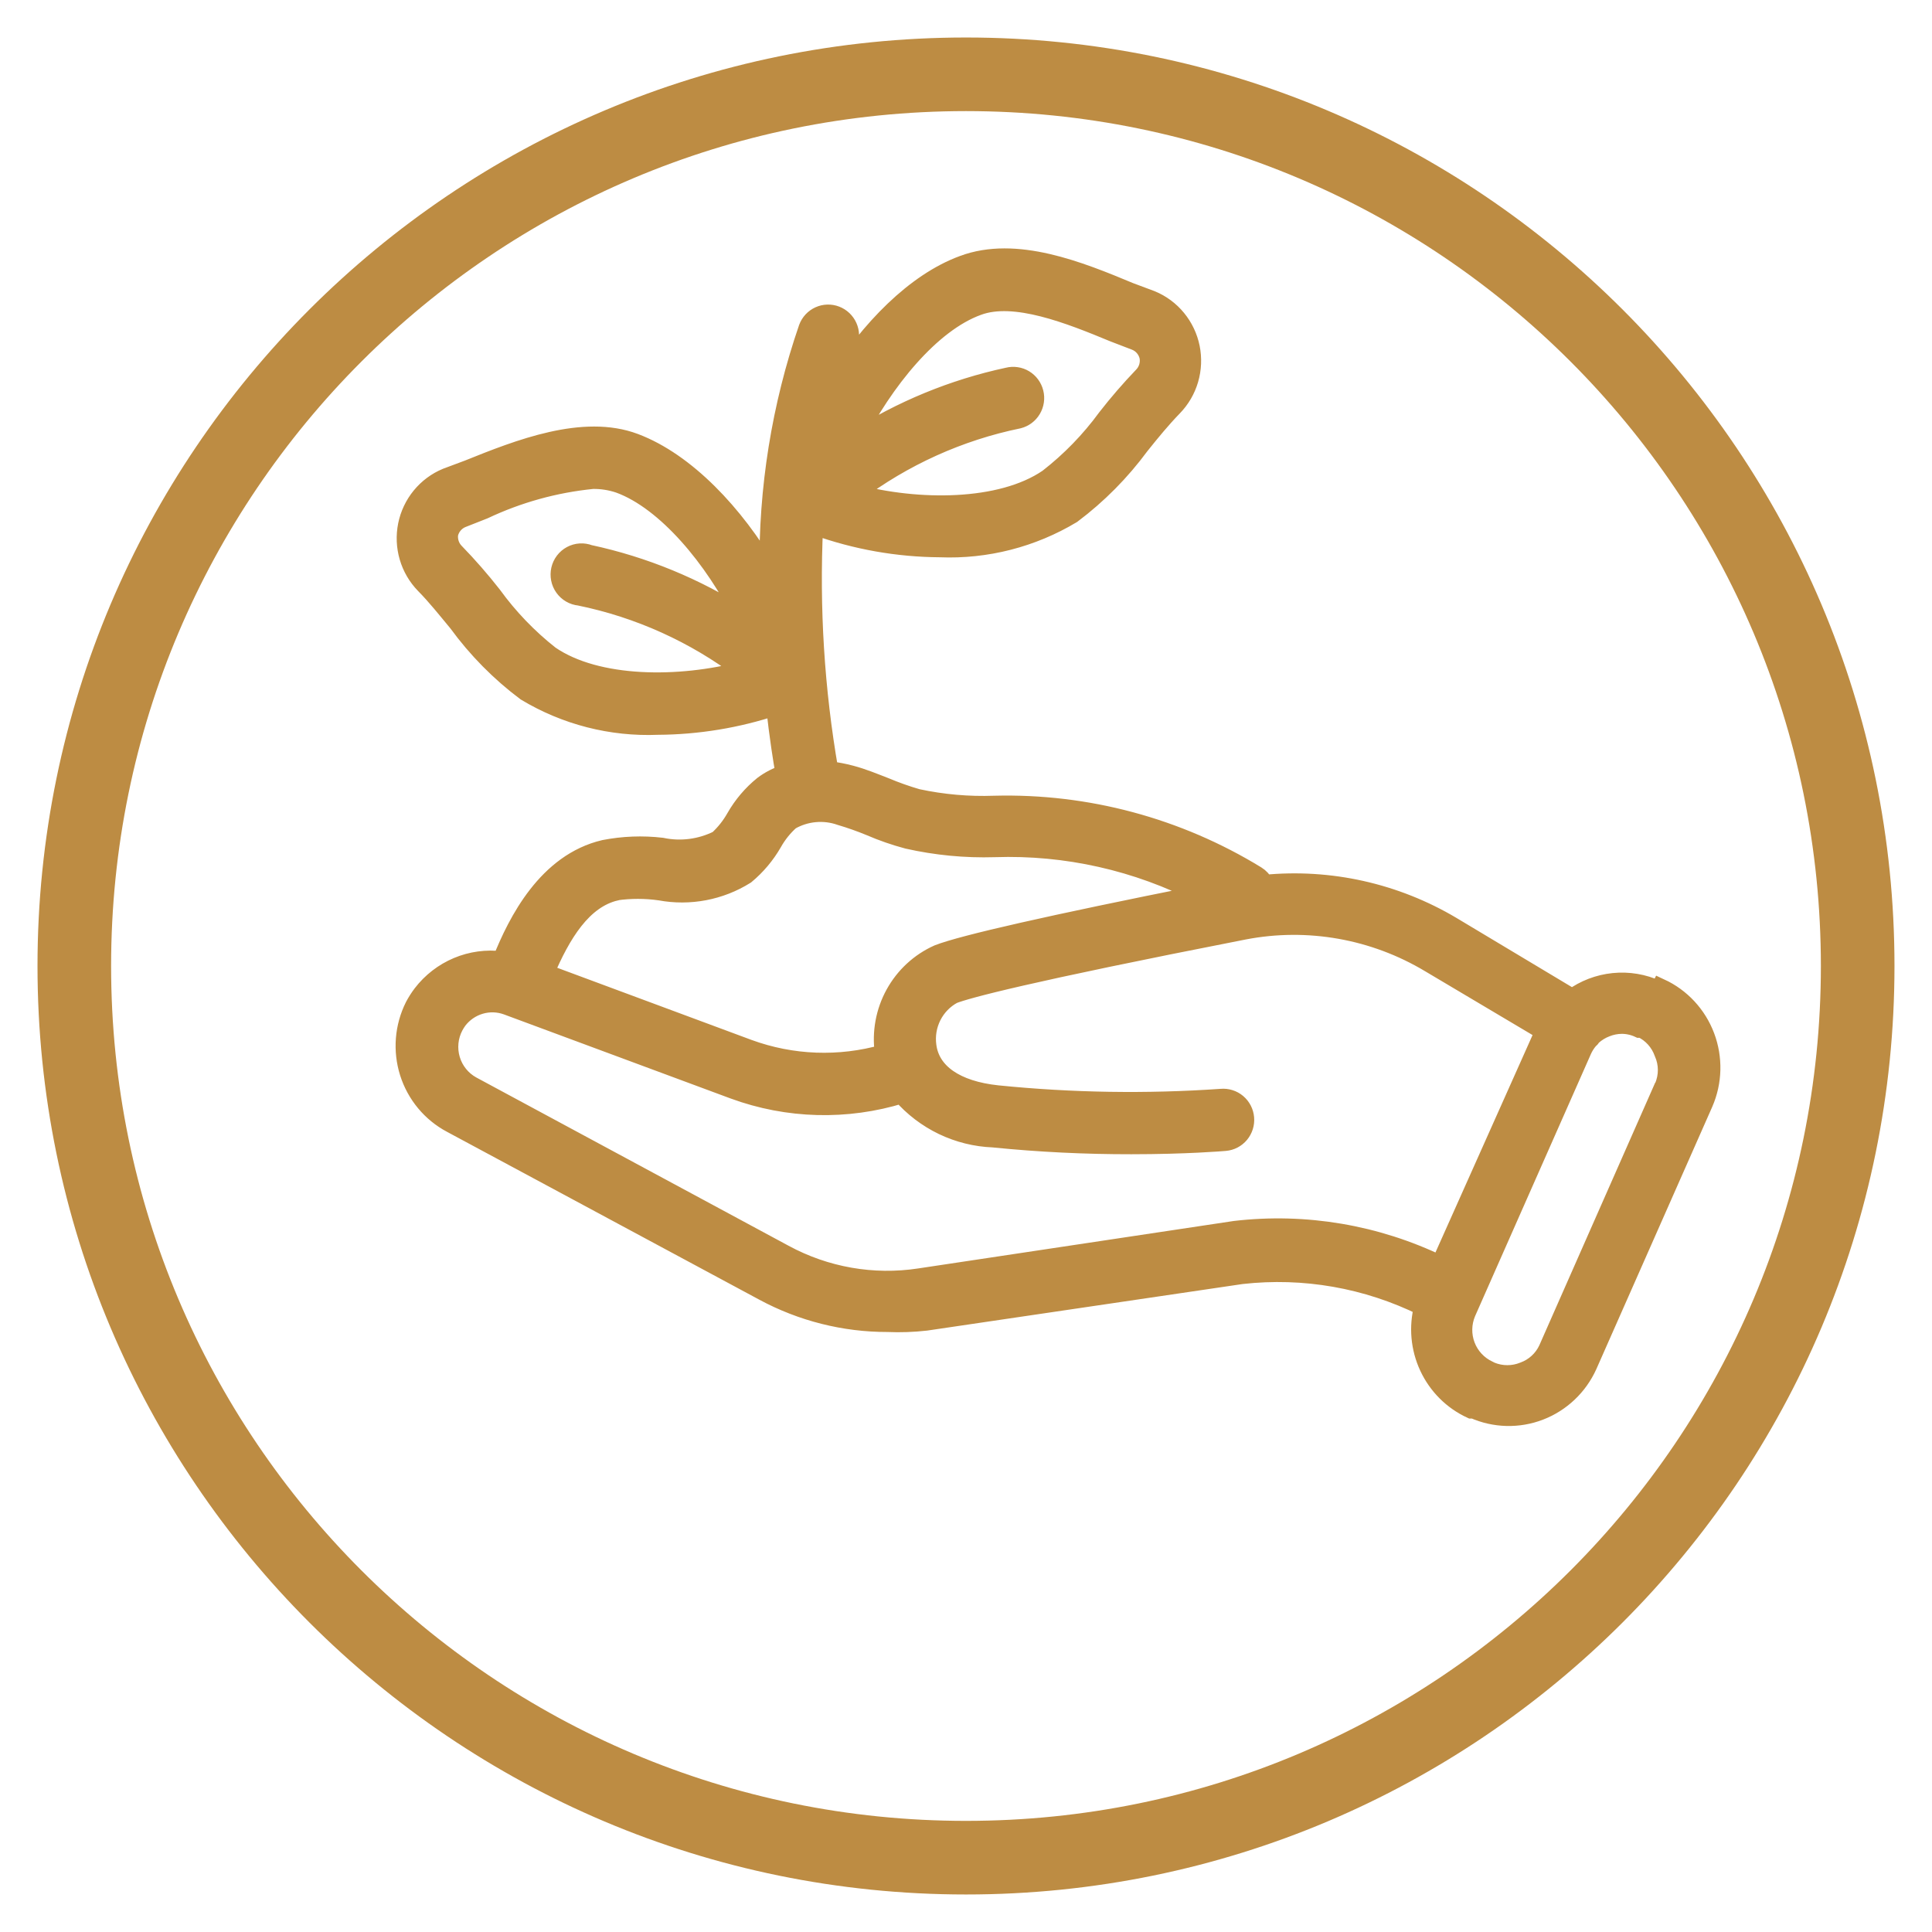 <svg width="105" height="105" viewBox="0 0 105 105" fill="none" xmlns="http://www.w3.org/2000/svg">
<path d="M52.5 100.961C79.264 100.961 100.961 79.264 100.961 52.5C100.961 25.735 79.264 4.038 52.5 4.038C25.735 4.038 4.038 25.735 4.038 52.5C4.038 79.264 25.735 100.961 52.5 100.961Z" stroke="#BD8C43" stroke-width="4" stroke-miterlimit="10" stroke-linecap="round" stroke-linejoin="round"/>
<path d="M90.188 53.776H90.058C89.318 53.436 88.501 53.3 87.691 53.382C86.882 53.464 86.108 53.76 85.449 54.242L78.913 50.325C75.841 48.496 72.274 47.698 68.724 48.045C68.625 47.848 68.474 47.682 68.287 47.567C64 44.942 59.056 43.616 54.045 43.746C52.636 43.797 51.227 43.673 49.849 43.376C49.254 43.203 48.67 42.995 48.099 42.755C47.508 42.528 46.917 42.277 46.244 42.098C45.855 41.995 45.461 41.919 45.062 41.871C44.302 37.49 44.024 33.036 44.234 28.593C44.274 28.595 44.313 28.595 44.353 28.593C46.516 29.37 48.794 29.773 51.09 29.787C53.607 29.889 56.099 29.25 58.264 27.948C59.671 26.891 60.917 25.632 61.964 24.211C62.566 23.459 63.145 22.754 63.76 22.121C64.168 21.702 64.468 21.188 64.633 20.625C64.798 20.061 64.823 19.465 64.707 18.889C64.59 18.314 64.335 17.776 63.963 17.323C63.592 16.87 63.117 16.517 62.578 16.294L61.396 15.852C58.678 14.718 55.215 13.309 52.343 14.383C49.73 15.339 47.237 17.906 45.428 20.808C45.629 20.079 45.854 19.363 46.114 18.67C46.225 18.374 46.215 18.046 46.087 17.757C45.958 17.468 45.721 17.242 45.428 17.13C45.283 17.074 45.129 17.048 44.973 17.053C44.818 17.057 44.666 17.093 44.524 17.157C44.238 17.287 44.015 17.526 43.904 17.822C42.437 22.082 41.718 26.567 41.776 31.077C39.944 27.936 37.285 25.106 34.495 24.055C31.706 23.005 28.195 24.39 25.442 25.5L24.26 25.942C23.721 26.165 23.246 26.519 22.875 26.971C22.503 27.424 22.248 27.962 22.131 28.538C22.015 29.113 22.04 29.709 22.205 30.273C22.37 30.837 22.67 31.35 23.078 31.769C23.692 32.39 24.26 33.107 24.874 33.847C25.917 35.275 27.164 36.539 28.574 37.596C30.738 38.899 33.231 39.538 35.748 39.435C37.917 39.423 40.07 39.068 42.131 38.385C42.32 40.068 42.521 41.346 42.651 42.062C42.226 42.197 41.826 42.403 41.469 42.671C40.864 43.161 40.355 43.761 39.968 44.439C39.717 44.884 39.397 45.287 39.022 45.633C38.074 46.106 36.996 46.245 35.961 46.027C34.921 45.906 33.869 45.946 32.841 46.146C29.732 46.874 28.113 50.063 27.262 52.2C26.447 52.097 25.619 52.21 24.861 52.528C24.102 52.847 23.439 53.359 22.936 54.015C22.776 54.226 22.634 54.45 22.51 54.684C21.949 55.803 21.846 57.101 22.224 58.297C22.603 59.492 23.431 60.489 24.532 61.072L41.504 70.195C43.577 71.312 45.892 71.895 48.241 71.891C48.935 71.921 49.631 71.897 50.322 71.819L67.471 69.288C70.861 68.905 74.288 69.505 77.352 71.019C77.064 72.109 77.167 73.267 77.643 74.288C78.119 75.308 78.937 76.126 79.953 76.595H80.094C81.232 77.101 82.521 77.134 83.682 76.687C84.843 76.24 85.784 75.349 86.3 74.207L92.6 59.95C93.1 58.801 93.133 57.499 92.69 56.325C92.248 55.152 91.366 54.202 90.236 53.681L90.188 53.776ZM53.146 16.64C55.132 15.9 58.134 17.094 60.522 18.085L61.704 18.539C61.882 18.609 62.04 18.721 62.166 18.867C62.291 19.013 62.38 19.187 62.425 19.375C62.461 19.565 62.45 19.761 62.395 19.946C62.339 20.131 62.24 20.3 62.105 20.437C61.413 21.159 60.758 21.916 60.143 22.706C59.236 23.946 58.162 25.051 56.952 25.99C54.387 27.745 49.861 27.721 46.456 26.814C49.093 24.826 52.133 23.452 55.356 22.79C55.507 22.751 55.649 22.683 55.773 22.59C55.898 22.496 56.003 22.378 56.082 22.244C56.162 22.109 56.215 21.96 56.237 21.805C56.26 21.649 56.252 21.491 56.213 21.339C56.175 21.187 56.108 21.044 56.015 20.918C55.923 20.792 55.806 20.686 55.673 20.606C55.539 20.525 55.392 20.472 55.238 20.45C55.084 20.427 54.928 20.435 54.777 20.473C51.812 21.11 48.983 22.274 46.421 23.912C48.04 20.712 50.593 17.56 53.146 16.64ZM31.493 32.414C34.719 33.071 37.759 34.446 40.393 36.438C36.942 37.346 32.462 37.358 29.898 35.602C28.709 34.667 27.655 33.57 26.765 32.343C26.133 31.535 25.458 30.762 24.744 30.026C24.613 29.895 24.513 29.736 24.454 29.559C24.394 29.383 24.376 29.195 24.401 29.011C24.446 28.823 24.535 28.649 24.66 28.503C24.786 28.358 24.944 28.245 25.122 28.175L26.304 27.709C28.168 26.829 30.166 26.276 32.214 26.073C32.704 26.066 33.192 26.143 33.656 26.3C36.209 27.232 38.821 30.384 40.381 33.548C37.82 31.911 34.99 30.746 32.025 30.11C31.867 30.049 31.699 30.023 31.53 30.034C31.362 30.044 31.198 30.091 31.049 30.171C30.9 30.251 30.77 30.362 30.667 30.497C30.564 30.633 30.491 30.788 30.453 30.954C30.415 31.12 30.412 31.292 30.445 31.459C30.478 31.627 30.546 31.785 30.645 31.923C30.743 32.061 30.87 32.177 31.016 32.261C31.163 32.346 31.325 32.398 31.493 32.414ZM33.455 48.439C34.259 48.323 35.075 48.323 35.878 48.439C37.481 48.736 39.137 48.422 40.523 47.555C41.115 47.063 41.615 46.469 42.001 45.8C42.252 45.351 42.575 44.947 42.958 44.606C43.367 44.371 43.822 44.227 44.29 44.184C44.759 44.141 45.232 44.199 45.676 44.355C46.226 44.518 46.766 44.709 47.296 44.928C47.955 45.213 48.635 45.448 49.329 45.633C50.88 45.982 52.468 46.135 54.056 46.086C57.942 45.954 61.798 46.821 65.261 48.606C57.129 50.23 52.331 51.316 50.983 51.842C49.983 52.289 49.155 53.053 48.624 54.018C48.093 54.983 47.888 56.098 48.04 57.191C48.04 57.191 48.04 57.191 48.04 57.263C45.618 57.95 43.043 57.854 40.677 56.989L29.614 52.881C30.524 50.743 31.659 48.881 33.455 48.451V48.439ZM78.263 68.738C74.801 67.063 70.942 66.409 67.129 66.852L49.979 69.431C47.451 69.817 44.867 69.364 42.615 68.141L25.642 58.995C25.094 58.694 24.685 58.186 24.506 57.582C24.327 56.978 24.391 56.327 24.685 55.77C24.745 55.659 24.812 55.551 24.886 55.448C25.192 55.048 25.615 54.757 26.095 54.615C26.575 54.473 27.087 54.489 27.557 54.66L39.885 59.233C42.817 60.308 46.015 60.392 48.998 59.472C49.624 60.19 50.388 60.771 51.243 61.182C52.099 61.592 53.028 61.823 53.974 61.86C56.472 62.111 58.98 62.234 61.491 62.23C64.457 62.23 66.443 62.063 66.585 62.051C66.897 62.024 67.185 61.873 67.387 61.631C67.588 61.389 67.687 61.077 67.66 60.762C67.647 60.605 67.603 60.452 67.531 60.312C67.459 60.172 67.36 60.048 67.24 59.947C67.121 59.846 66.982 59.77 66.833 59.724C66.684 59.677 66.528 59.66 66.372 59.675C62.32 59.955 58.252 59.892 54.21 59.484C51.941 59.245 50.581 58.29 50.392 56.845C50.315 56.29 50.408 55.724 50.66 55.224C50.912 54.724 51.309 54.315 51.799 54.051C52.544 53.764 55.593 52.917 67.625 50.564C71.09 49.901 74.674 50.538 77.707 52.355L83.9 56.033C83.898 56.061 83.898 56.089 83.9 56.117L78.263 68.738ZM90.413 59.042L84.113 73.324C83.985 73.599 83.804 73.847 83.581 74.051C83.358 74.256 83.097 74.415 82.813 74.518C82.241 74.753 81.6 74.753 81.028 74.518L80.886 74.446C80.329 74.185 79.893 73.715 79.672 73.136C79.452 72.556 79.463 71.913 79.704 71.341L86.004 57.084C86.093 56.886 86.209 56.701 86.347 56.535C86.422 56.475 86.486 56.402 86.536 56.32C86.757 56.118 87.014 55.96 87.293 55.854C87.56 55.747 87.844 55.691 88.132 55.687C88.463 55.687 88.789 55.76 89.089 55.902H89.219C89.492 56.032 89.737 56.214 89.94 56.44C90.142 56.665 90.299 56.929 90.401 57.215C90.531 57.506 90.599 57.821 90.601 58.139C90.603 58.458 90.539 58.774 90.413 59.066V59.042Z" fill="#BD8C43" stroke="#BD8C43"/>
</svg>
